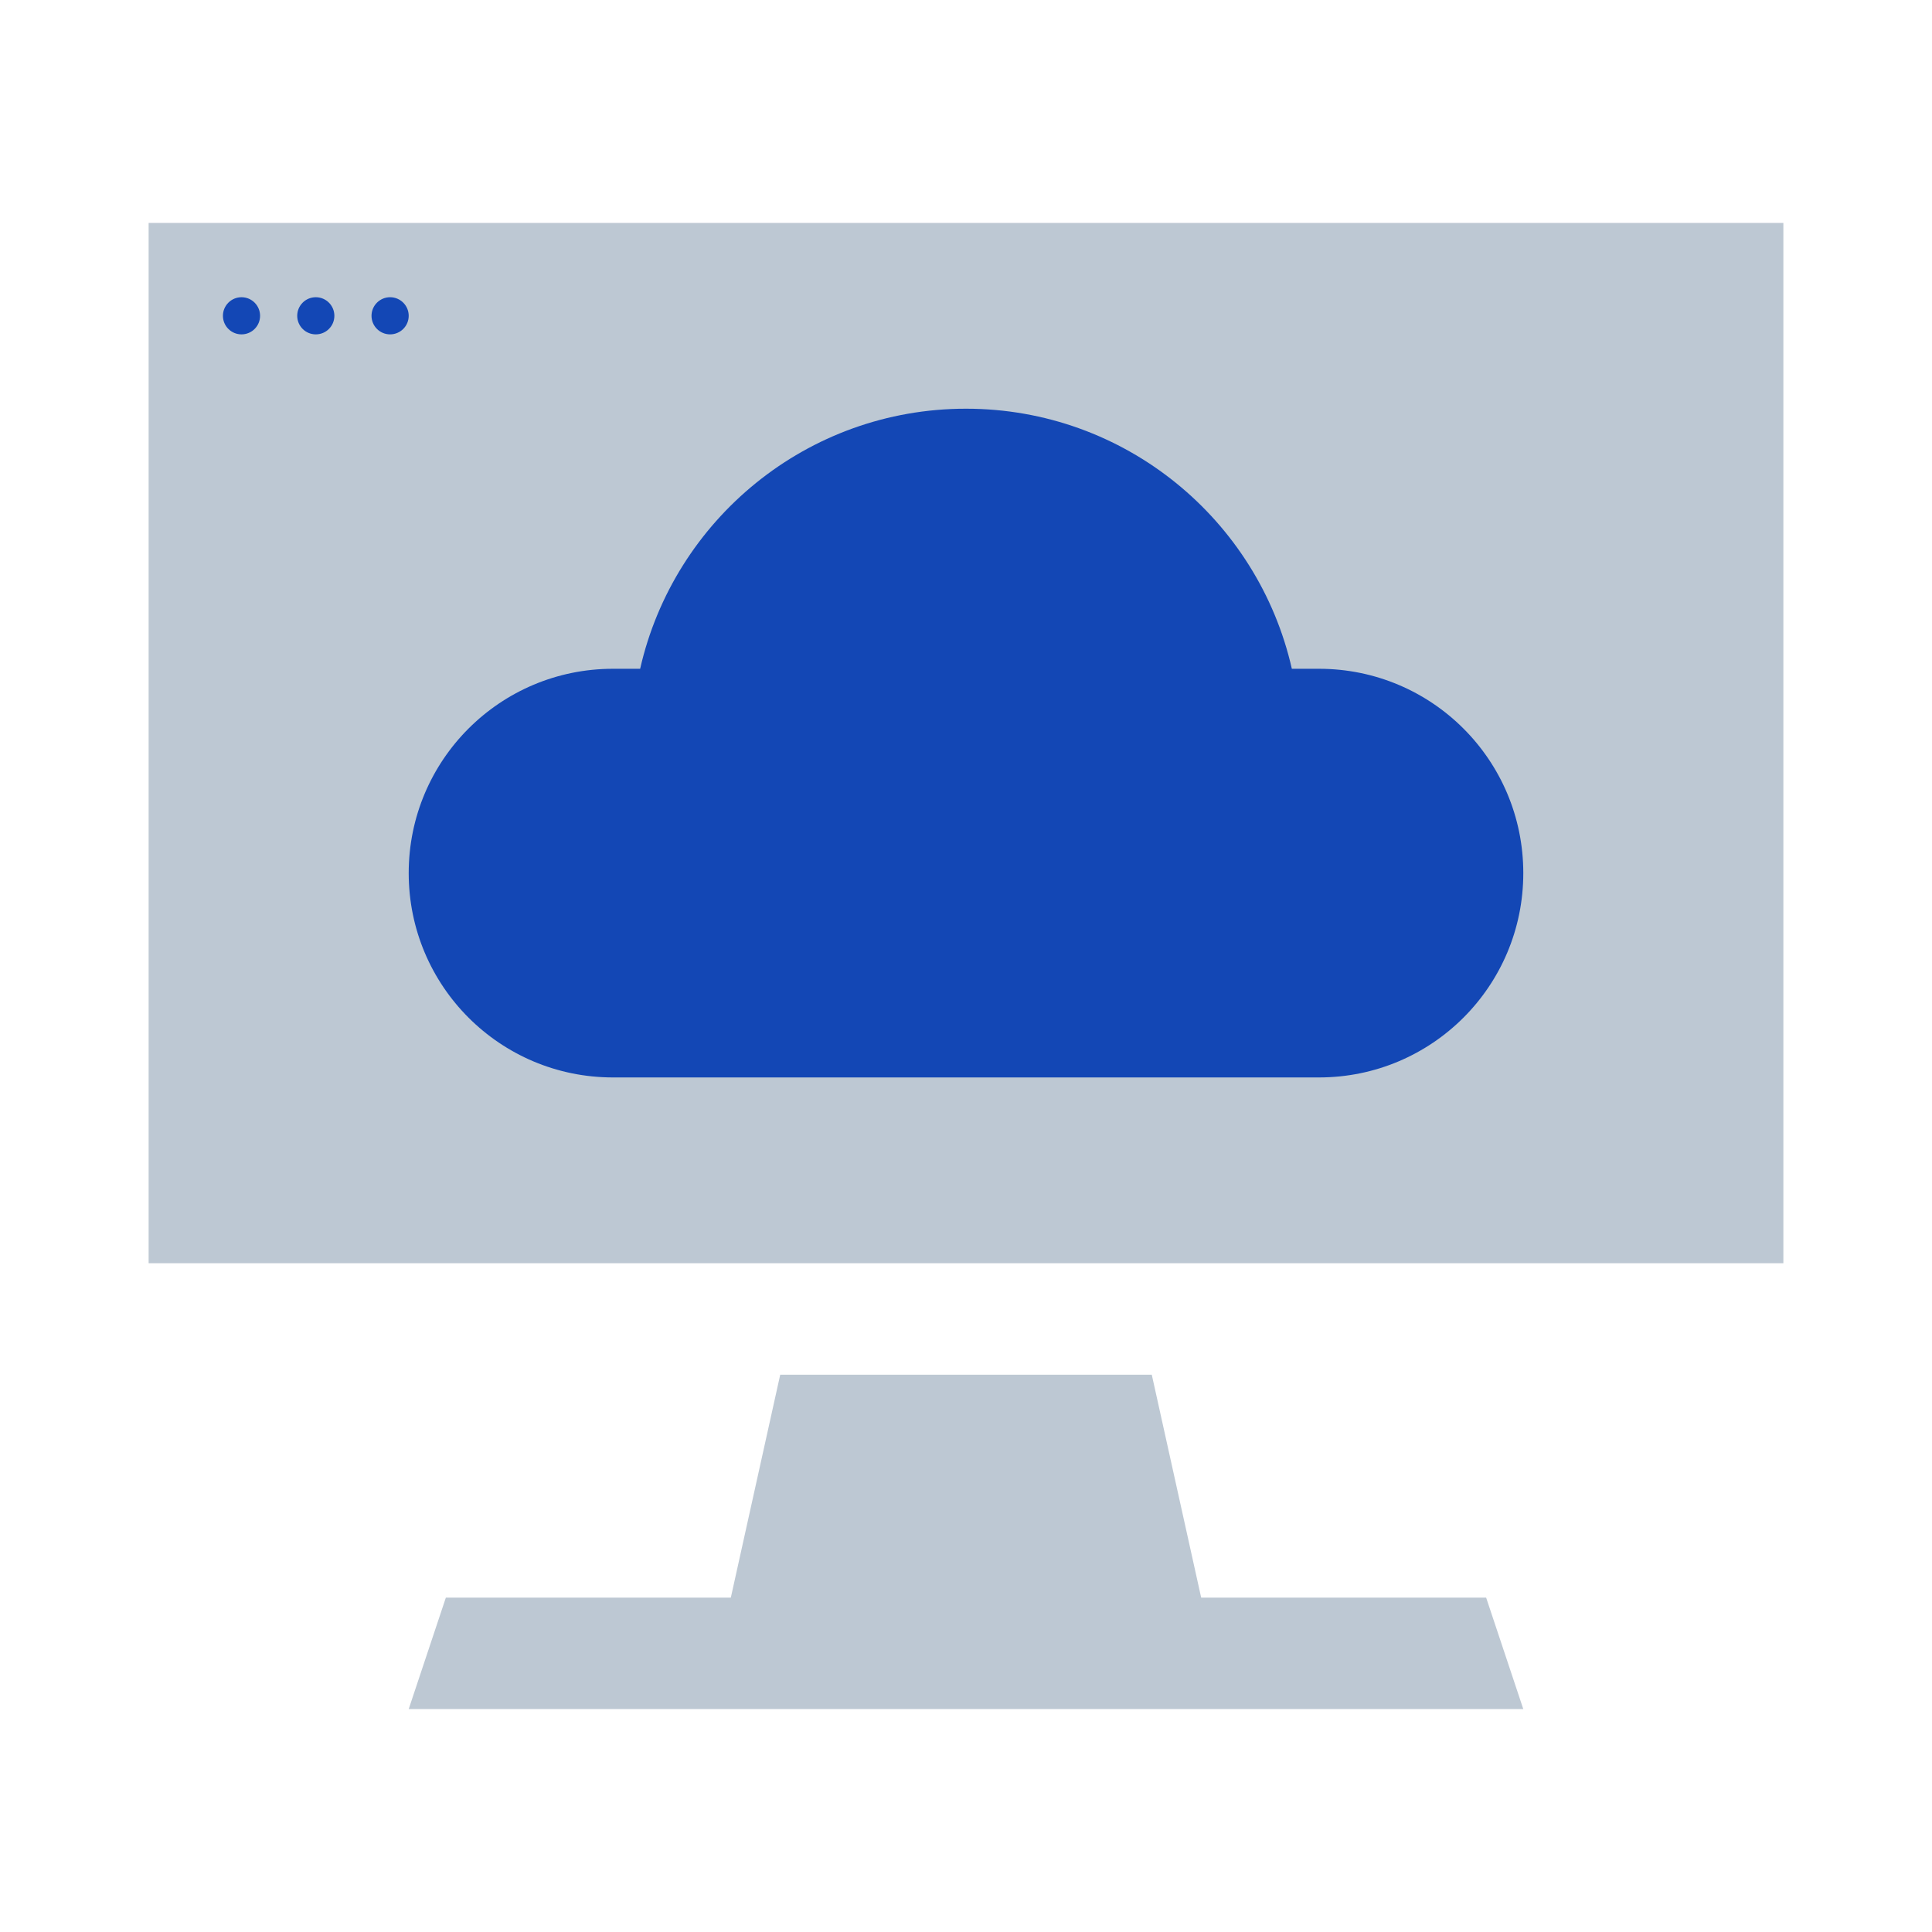 <svg width="44" height="44" viewBox="0 0 44 44" fill="none" xmlns="http://www.w3.org/2000/svg">
<path d="M40.615 5.077H3.385V28.769H40.615V5.077Z" fill="#BDC8D3"/>
<path d="M34.692 38.923L33.846 36.385H27.356L26.231 31.308H17.769L16.644 36.385H10.154L9.308 38.923H34.692Z" fill="#BDC8D3"/>
<path d="M5.923 7.192C5.923 6.959 5.734 6.769 5.5 6.769C5.267 6.769 5.077 6.959 5.077 7.192C5.077 7.426 5.267 7.615 5.5 7.615C5.734 7.615 5.923 7.426 5.923 7.192Z" fill="#1347B5"/>
<path d="M7.615 7.192C7.615 6.959 7.426 6.769 7.192 6.769C6.958 6.769 6.769 6.959 6.769 7.192C6.769 7.426 6.958 7.615 7.192 7.615C7.426 7.615 7.615 7.426 7.615 7.192Z" fill="#1347B5"/>
<path d="M9.308 7.192C9.308 6.959 9.118 6.769 8.884 6.769C8.651 6.769 8.461 6.959 8.461 7.192C8.461 7.426 8.651 7.615 8.884 7.615C9.118 7.615 9.308 7.426 9.308 7.192Z" fill="#1347B5"/>
<path d="M30.038 15.231H29.421C28.651 11.838 25.622 9.308 22 9.308C18.378 9.308 15.349 11.838 14.579 15.231H13.961C11.389 15.231 9.308 17.312 9.308 19.884C9.308 22.457 11.389 24.538 13.961 24.538H30.038C32.611 24.538 34.692 22.457 34.692 19.884C34.692 17.312 32.611 15.231 30.038 15.231Z" fill="#1347B5"/>
</svg>
